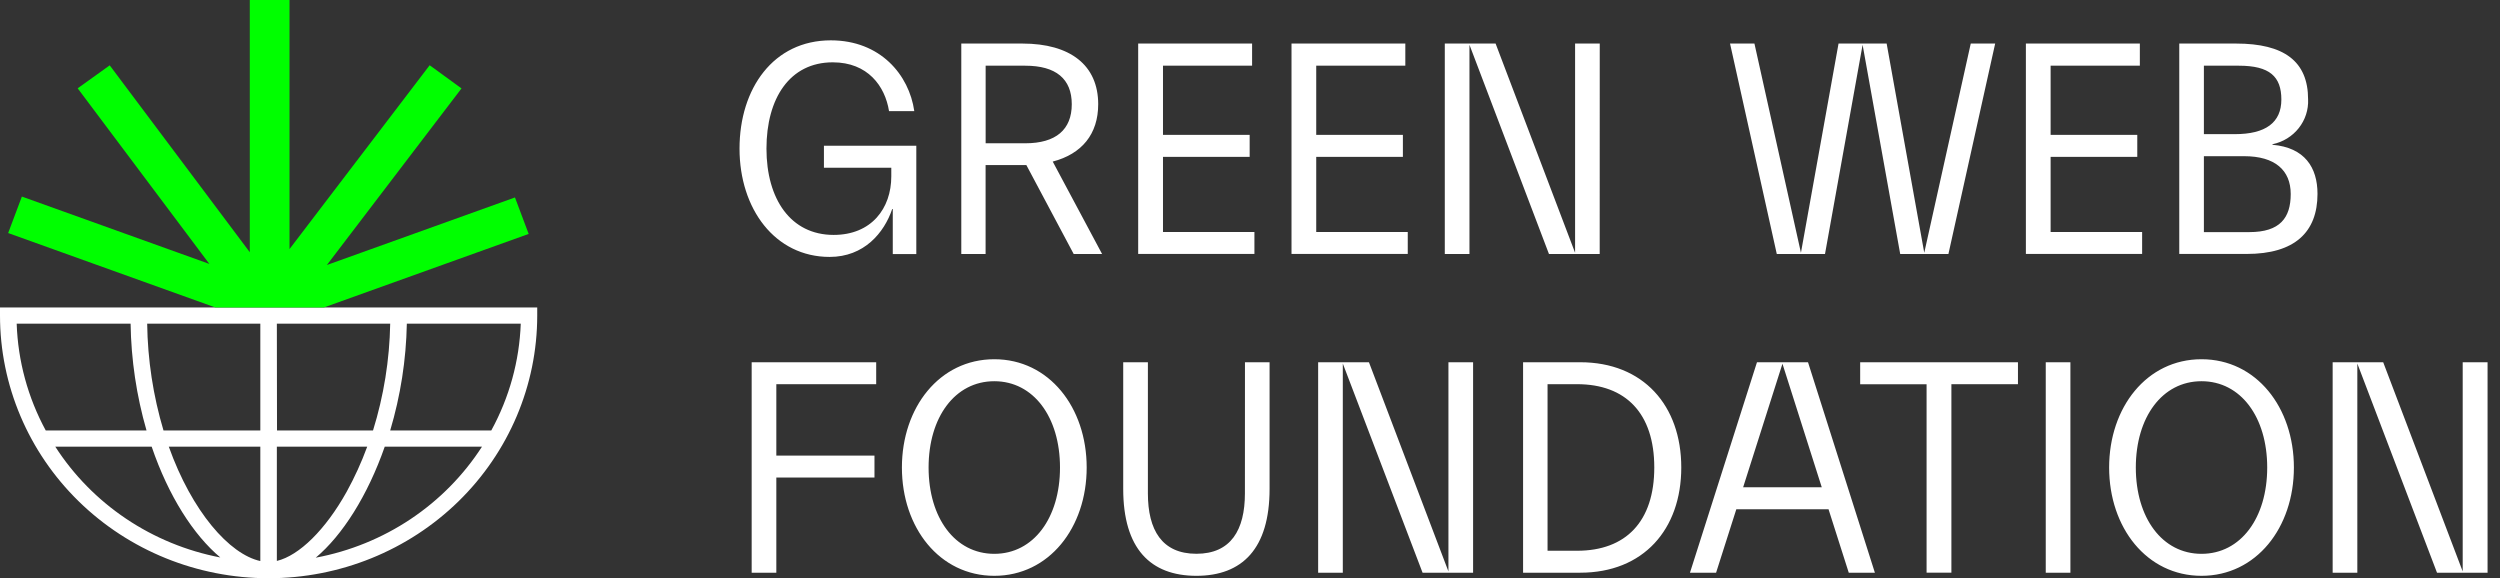<svg width="147" height="34" viewBox="0 0 147 34" fill="none" xmlns="http://www.w3.org/2000/svg">
<rect x="0" y="0" width="147" height="34" fill="#333333" stroke="none"/>
<g id="Page-1">
<g id="TGWF-logo">
<g id="Group">
<path id="Shape" d="M52.396 9.861H48.447V8.571H53.879V14.938H52.495V12.291H52.462C51.989 13.689 50.809 15.107 48.783 15.107C45.562 15.107 43.484 12.273 43.484 8.739C43.484 5.205 45.475 2.372 48.851 2.372C51.769 2.372 53.457 4.406 53.76 6.533H52.275C52.04 5.063 51.026 3.665 48.967 3.665C46.435 3.665 45.068 5.781 45.068 8.739C45.068 11.698 46.486 13.813 49.018 13.813C51.243 13.813 52.408 12.253 52.408 10.37V9.861H52.396ZM56.506 2.561H60.117C62.934 2.561 64.574 3.834 64.574 6.129C64.574 7.888 63.611 9.053 61.9 9.501L64.803 14.935H63.133L60.349 9.704H57.953V14.935H56.524V2.561H56.506ZM57.956 3.863V8.425H60.286C62.093 8.425 63.02 7.617 63.02 6.129C63.02 4.641 62.093 3.863 60.286 3.863H57.956ZM66.925 2.561H73.623V3.863H68.384V7.931H73.48V9.222H68.384V13.642H73.76V14.932H66.925V2.561ZM75.935 2.561H82.633V3.863H77.394V7.931H82.49V9.222H77.394V13.642H82.776V14.932H75.941V2.561H75.935ZM94.062 14.935H91.079L86.404 2.633V14.935H84.954V2.561H87.941L92.615 14.863V2.561H94.065L94.062 14.935ZM110.935 2.561L113.146 14.863L115.88 2.561H117.316L114.567 14.935H111.732L109.521 2.633L107.31 14.935H104.475L101.726 2.561H103.161L105.895 14.863L108.106 2.561H110.935ZM119.125 2.561H125.823V3.863H120.576V7.931H125.672V9.222H120.576V13.642H125.957V14.932H119.122V2.561H119.125ZM133.621 8.481V8.513C135.511 8.675 136.269 9.841 136.269 11.399C136.269 13.659 134.92 14.932 132.109 14.932H128.141V2.561H131.482C134.299 2.561 135.716 3.601 135.716 5.842C135.743 6.45 135.549 7.049 135.168 7.531C134.788 8.013 134.245 8.349 133.636 8.478L133.621 8.481ZM129.589 3.863V7.888H131.41C133.217 7.888 134.144 7.208 134.144 5.853C134.144 4.499 133.452 3.863 131.648 3.863H129.589ZM129.589 9.19V13.648H132.263C134.07 13.648 134.694 12.805 134.694 11.407C134.694 10.009 133.767 9.184 131.96 9.184H129.583L129.589 9.19ZM44.198 21.3H51.52V22.59H45.648V26.79H51.419V28.08H45.648V33.675H44.198V21.3ZM53.032 27.49C53.032 23.956 55.243 21.123 58.465 21.123C61.686 21.123 63.897 23.956 63.897 27.49C63.897 31.024 61.686 33.858 58.465 33.858C55.243 33.858 53.032 31.024 53.032 27.49ZM62.328 27.49C62.328 24.532 60.776 22.416 58.465 22.416C56.153 22.416 54.601 24.532 54.601 27.49C54.601 30.449 56.153 32.565 58.465 32.565C60.776 32.565 62.328 30.449 62.328 27.49ZM73.204 21.3H74.651V28.746C74.651 32.259 73.049 33.858 70.348 33.858C67.647 33.858 66.045 32.262 66.045 28.746V21.3H67.496V29.01C67.496 31.164 68.322 32.562 70.348 32.562C72.375 32.562 73.201 31.164 73.201 29.01L73.204 21.3ZM86.618 33.675H83.647L78.957 21.375V33.678H77.507V21.3H80.494L85.168 33.602V21.3H86.618V33.675ZM89.557 21.3H92.915C96.627 21.3 98.859 23.846 98.859 27.487C98.859 31.129 96.633 33.675 92.915 33.675H89.557V21.3ZM90.996 22.593V32.384H92.734C95.602 32.384 97.272 30.664 97.272 27.487C97.272 24.311 95.602 22.59 92.734 22.59H90.996V22.593ZM103.307 21.3H106.311L110.243 33.675H108.707L107.518 29.946H102.095L100.906 33.675H99.37L103.31 21.3H103.307ZM102.496 28.653H107.12L104.808 21.387L102.496 28.653ZM109.375 21.3H118.656V22.59H114.742V33.672H113.283V22.593H109.378V21.3H109.375ZM120.29 33.675V21.3H121.74V33.675H120.29ZM124.017 27.49C124.017 23.956 126.228 21.123 129.449 21.123C132.67 21.123 134.881 23.956 134.881 27.49C134.881 31.024 132.67 33.858 129.449 33.858C126.228 33.858 124.017 31.024 124.017 27.49ZM133.312 27.49C133.312 24.532 131.761 22.416 129.449 22.416C127.137 22.416 125.586 24.532 125.586 27.49C125.586 30.449 127.137 32.565 129.449 32.565C131.761 32.565 133.312 30.449 133.312 27.49ZM146.269 33.678H143.297L138.611 21.375V33.678H137.16V21.3H140.132L144.807 33.602V21.3H146.269V33.678Z" fill="white"/>
</g>
<path id="Vector" d="M0 18.077V18.553C0 22.65 1.664 26.579 4.626 29.476C7.588 32.373 11.605 34 15.794 34C19.983 34 24.001 32.373 26.963 29.476C29.925 26.579 31.589 22.65 31.589 18.553V18.077H0ZM0.981 19.03H7.679C7.711 21.154 8.025 23.265 8.615 25.31H2.689C1.638 23.372 1.054 21.223 0.981 19.03ZM3.251 26.264H8.918C9.908 29.17 11.382 31.463 12.954 32.779C10.968 32.397 9.083 31.622 7.414 30.501C5.746 29.381 4.329 27.939 3.251 26.264ZM15.307 32.989C13.491 32.593 11.289 30.082 9.925 26.264H15.307V32.989ZM15.307 25.31H9.613C9.005 23.269 8.682 21.156 8.654 19.03H15.307V25.31ZM16.279 19.03H22.944C22.906 21.159 22.566 23.273 21.934 25.31H16.288L16.279 19.03ZM16.279 32.98V26.264H21.592C21.257 27.179 20.852 28.067 20.38 28.923C19.14 31.146 17.595 32.666 16.279 32.983V32.98ZM18.57 32.788C20.136 31.472 21.616 29.147 22.623 26.264H28.341C27.256 27.948 25.829 29.397 24.148 30.52C22.468 31.642 20.569 32.416 18.57 32.791V32.788ZM28.888 25.31H22.944C23.552 23.268 23.881 21.157 23.922 19.03H30.62C30.541 21.226 29.948 23.374 28.888 25.31Z" fill="white"/>
<path id="Path" d="M19.05 18.077L31.086 13.755L30.28 11.61L19.22 15.583L27.136 5.199L25.264 3.836L17.024 14.645V0H14.688V14.831L6.451 3.842L4.567 5.193L12.311 15.519L1.286 11.558L0.48 13.703L12.658 18.077H19.05Z" fill="#00FF00"/>
</g>
</g>
</svg>
